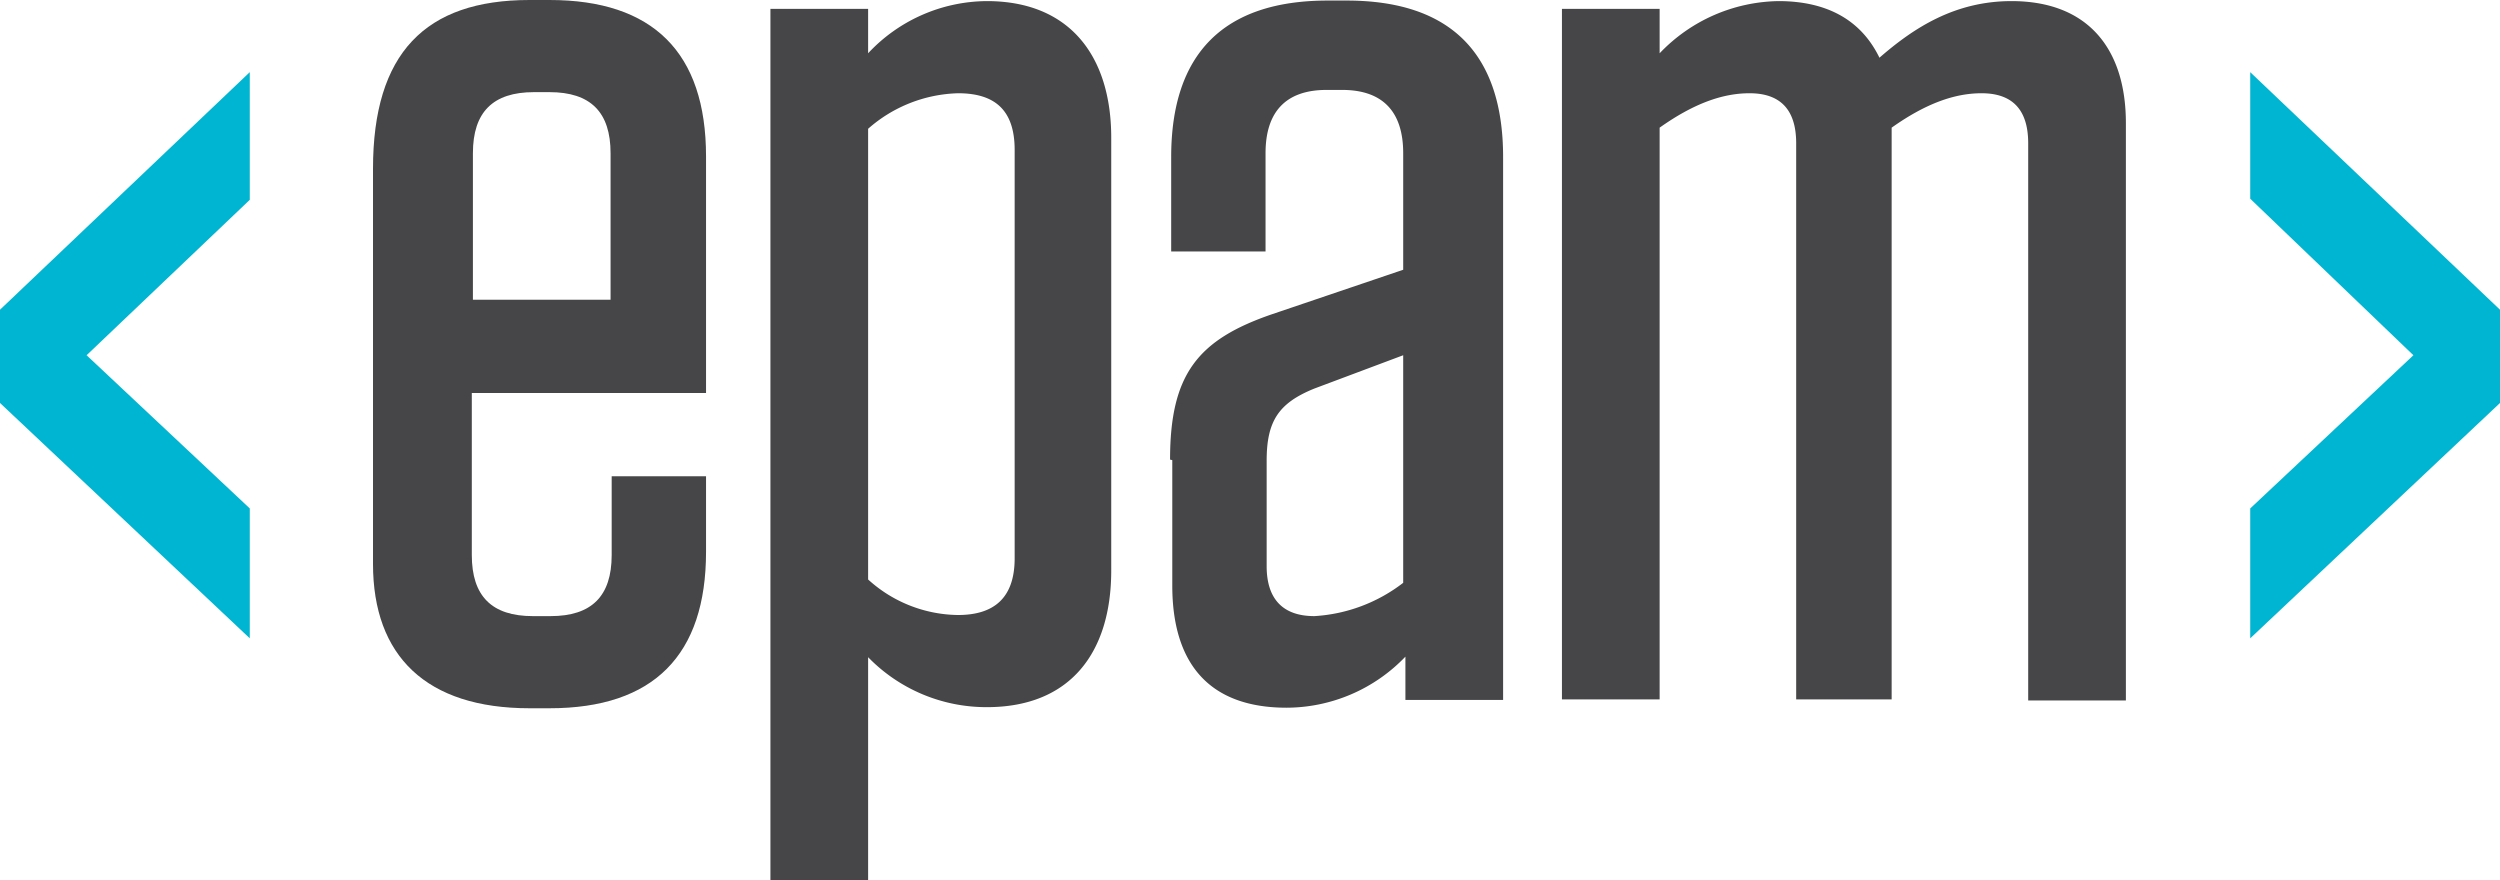 <svg xmlns="http://www.w3.org/2000/svg" viewBox="0 0 225.2 79.3"><defs><style>.a{fill:#464547;}.b{fill:#00b5d1;}</style></defs><title>EPAM Systems logo - Brandlogos.net</title><path class="a" d="M441.9,507.85v14.5c0,3.7,1.8,5.5,5.5,5.5H449c3.7,0,5.5-1.8,5.5-5.5v-7.1H463v6.8c0,9.3-4.7,14.1-14.1,14.1h-1.8c-9.3,0-14.1-4.7-14.1-13v-35.6c0-10.4,4.7-15.2,14.1-15.2h1.8c9.3,0,14.1,4.7,14.1,14.1v21.3H441.9Zm0-8.5h12.5v-13.2c0-3.7-1.8-5.5-5.5-5.5h-1.4c-3.7,0-5.5,1.8-5.5,5.5v13.2Z" transform="translate(-399.4 -472.35)"/><path class="a" d="M468.8,473.15h8.8v4a14.74,14.74,0,0,1,10.7-4.7c7.5,0,11.2,5,11.2,12.3v39c0,7.4-3.7,12.3-11.2,12.3a14.86,14.86,0,0,1-10.7-4.5v20.1h-8.8Zm8.8,51.4a12.23,12.23,0,0,0,8.1,3.2c3.2,0,5.1-1.5,5.1-5.1v-36.8c0-3.6-1.8-5.1-5.1-5.1a12.75,12.75,0,0,0-8.1,3.2Z" transform="translate(-399.4 -472.35)"/><path class="a" d="M504.8,513.75c0-7.7,2.5-10.8,9.2-13.1l11.8-4v-10.5c0-3.7-1.8-5.7-5.5-5.7h-1.4c-3.7,0-5.5,2-5.5,5.7V495h-8.5v-8.5c0-9.3,4.7-14.1,14.1-14.1h1.7c9.3,0,14.1,4.7,14.1,14.1v48.9H526v-3.9a14.87,14.87,0,0,1-10.7,4.6c-7,0-10.3-4-10.3-11v-11.3Zm21,11.1v-20.5l-8,3c-3.2,1.3-4.3,2.9-4.3,6.5v9.5c0,3,1.5,4.5,4.3,4.5A14.48,14.48,0,0,0,525.8,524.85Z" transform="translate(-399.4 -472.35)"/><path class="a" d="M570,535.35h-8.8v-50.1c0-3.1-1.5-4.5-4.2-4.5-2.4,0-5,.9-8.1,3.1v51.5h-8.8v-62.2h8.8v4a15.09,15.09,0,0,1,10.7-4.7c4.5,0,7.5,1.8,9.1,5.1,3.1-2.7,6.8-5.1,11.9-5.1,6.8,0,10.3,4.2,10.3,11v52h-8.8v-50.2c0-3.1-1.5-4.5-4.2-4.5-2.4,0-5,.9-8.1,3.1v51.5Z" transform="translate(-399.4 -472.35)"/><path class="b" d="M421.9,478.85v11.5l-14.7,14,14.7,13.8v11.7l-22.5-21.2v-8.4Z" transform="translate(-399.4 -472.35)"/><path class="b" d="M624.6,500.25v8.4l-22.5,21.2v-11.7l14.7-13.8-14.7-14.1v-11.4Z" transform="translate(-399.4 -472.35)"/></svg>